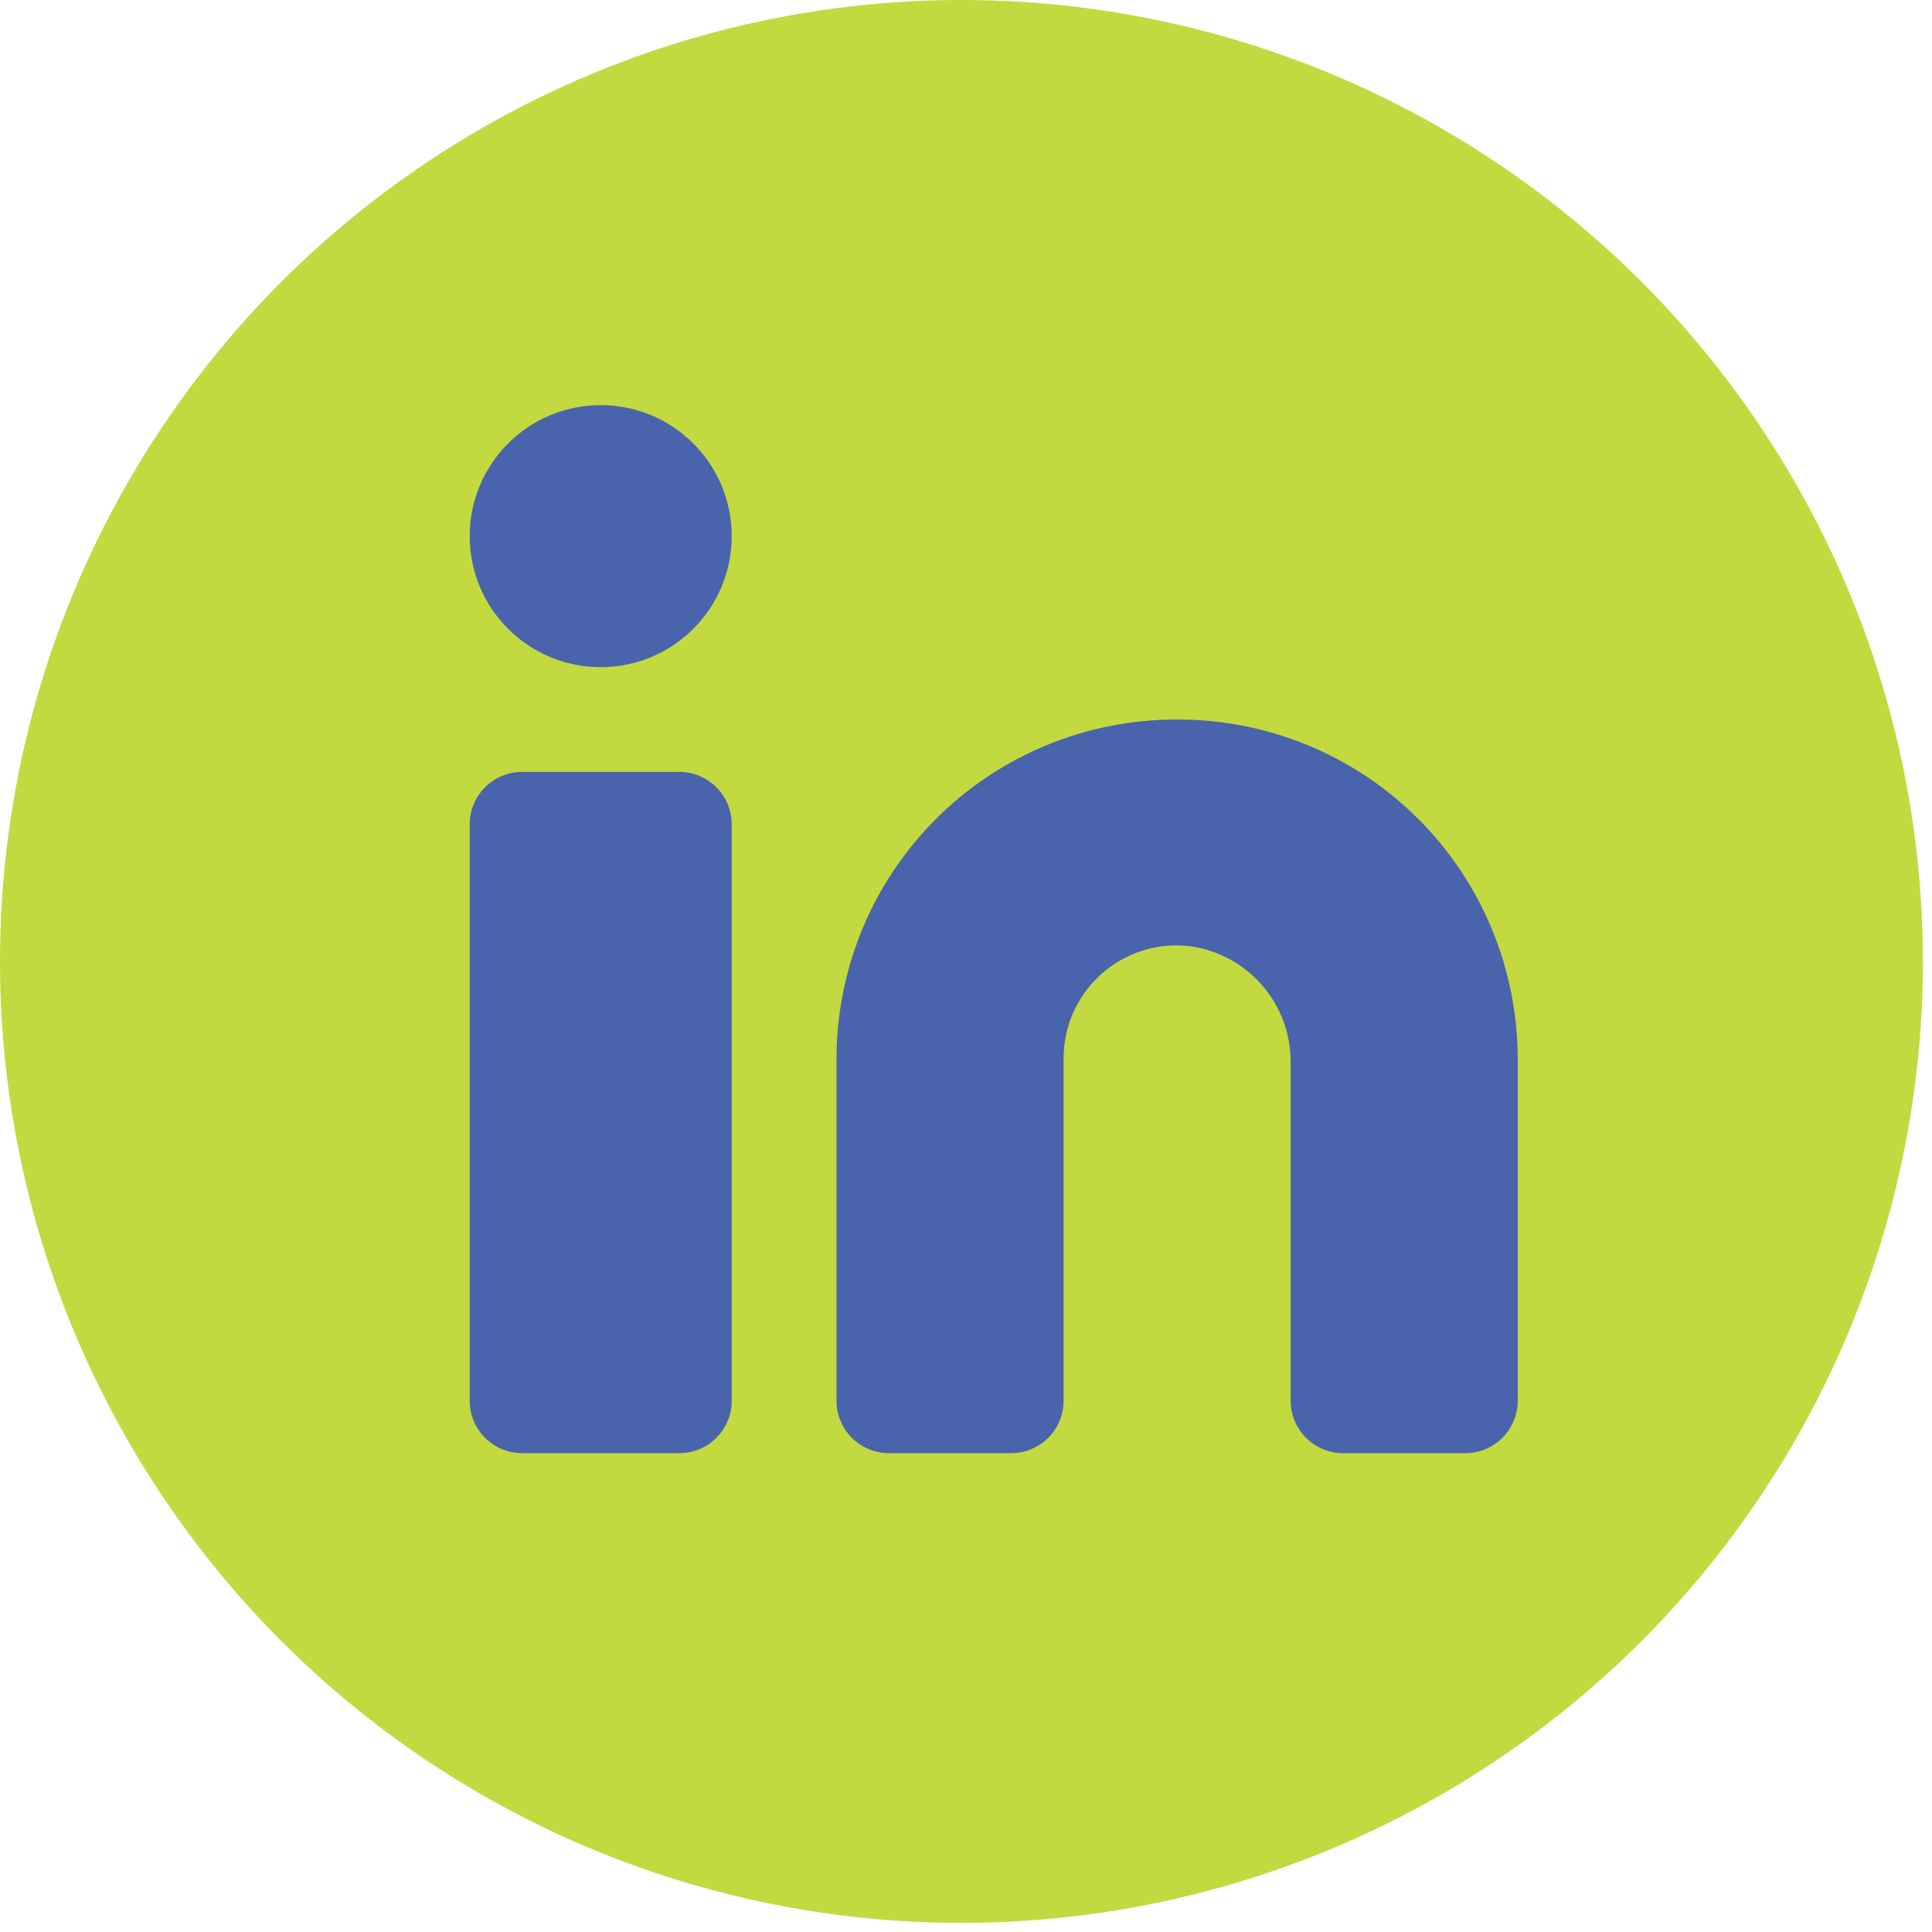 <svg width="67" height="67" viewBox="0 0 67 67" fill="none" xmlns="http://www.w3.org/2000/svg">
<circle cx="33.342" cy="33.342" r="33.342" fill="#C2D940"/>
<path d="M40.821 24.953C39.273 24.948 37.74 25.248 36.309 25.836C34.877 26.424 33.575 27.288 32.478 28.38C31.381 29.471 30.51 30.768 29.915 32.197C29.32 33.625 29.012 35.157 29.009 36.705V48.577C29.009 49.059 29.201 49.521 29.541 49.862C29.882 50.203 30.344 50.394 30.826 50.394H35.066C35.548 50.394 36.011 50.203 36.351 49.862C36.692 49.521 36.884 49.059 36.884 48.577V36.705C36.883 36.154 36.999 35.61 37.223 35.107C37.447 34.604 37.775 34.154 38.184 33.787C38.594 33.419 39.076 33.142 39.6 32.973C40.124 32.804 40.678 32.748 41.225 32.808C42.206 32.931 43.108 33.411 43.759 34.155C44.411 34.899 44.766 35.857 44.758 36.846V48.577C44.758 49.059 44.95 49.521 45.291 49.862C45.631 50.203 46.094 50.394 46.575 50.394H50.816C51.298 50.394 51.76 50.203 52.101 49.862C52.441 49.521 52.633 49.059 52.633 48.577V36.705C52.63 35.157 52.322 33.625 51.727 32.197C51.132 30.768 50.261 29.471 49.164 28.38C48.067 27.288 46.765 26.424 45.334 25.836C43.902 25.248 42.369 24.948 40.821 24.953Z" fill="#4A63AD"/>
<path d="M23.558 26.77H18.106C17.102 26.77 16.289 27.584 16.289 28.588V48.577C16.289 49.581 17.102 50.394 18.106 50.394H23.558C24.561 50.394 25.375 49.581 25.375 48.577V28.588C25.375 27.584 24.561 26.77 23.558 26.77Z" fill="#4A63AD"/>
<path d="M20.832 23.136C23.341 23.136 25.375 21.102 25.375 18.593C25.375 16.084 23.341 14.05 20.832 14.05C18.323 14.05 16.289 16.084 16.289 18.593C16.289 21.102 18.323 23.136 20.832 23.136Z" fill="#4A63AD"/>
</svg>
